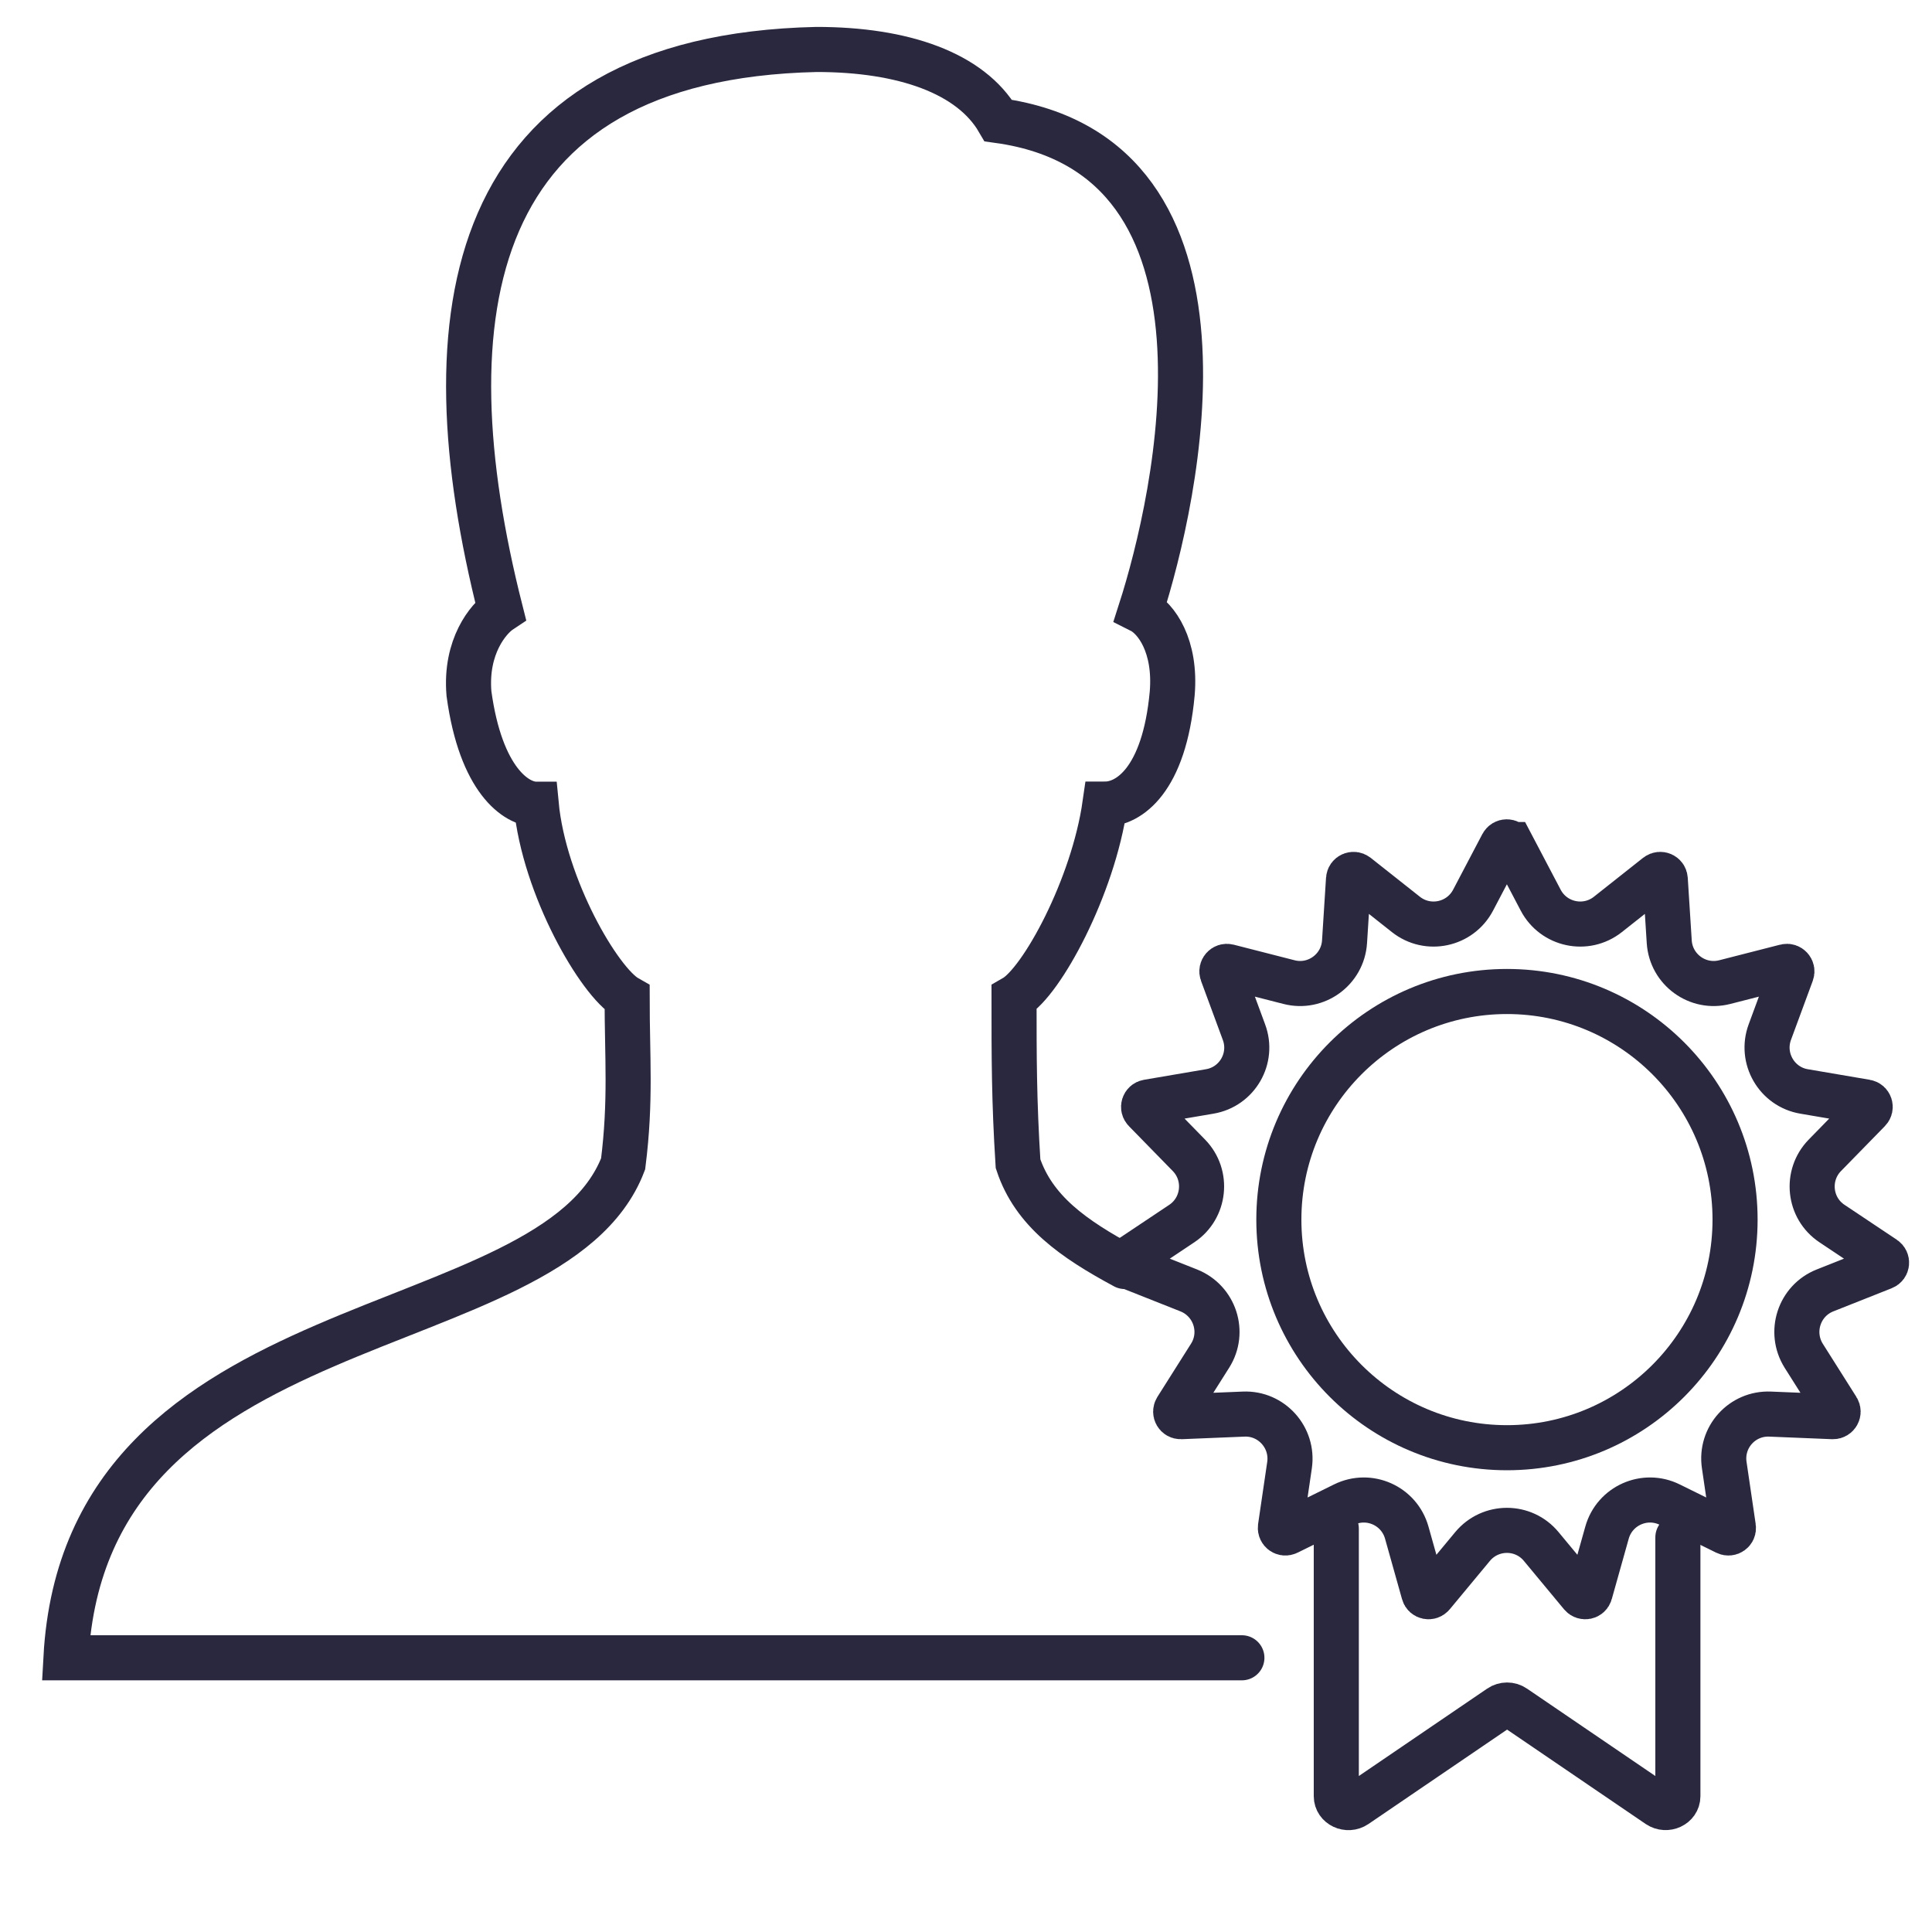 <?xml version="1.0" encoding="UTF-8"?>
<svg id="Lag_1" data-name="Lag 1" xmlns="http://www.w3.org/2000/svg" viewBox="0 0 150 150">
  <defs>
    <style>
      .cls-1 {
        fill: none;
        stroke: #29283e;
        stroke-linecap: round;
        stroke-miterlimit: 10;
        stroke-width: 3.5px;
      }
    </style>
  </defs>
  <path class="cls-1" d="M87.32,98.33c-3.99-2.15-7.06-4.3-8.28-7.98-.31-4.91-.31-8.28-.31-12.89,2.15-1.23,6.14-8.59,7.06-15.03,1.84,0,4.6-1.84,5.22-8.59.31-3.68-1.23-5.83-2.45-6.44,2.76-8.59,8.9-35.28-11.05-38.04-2.15-3.68-7.36-5.52-14.11-5.52-27.31.61-30.37,20.56-24.54,43.57-.92.61-2.76,2.76-2.45,6.44.92,6.75,3.68,8.59,5.22,8.59.61,6.44,4.91,13.81,7.06,15.03,0,4.6.31,7.98-.31,12.89-5.52,14.42-41.73,10.43-43.26,38.35h91.3"/>
  <path class="cls-1" d="M117,112.4c9.78,0,17.71-7.93,17.71-17.71s-7.93-17.71-17.71-17.71-17.71,7.93-17.71,17.71,7.93,17.71,17.71,17.71Z"/>
  <path class="cls-1" d="M117.35,65.57l2.27,4.32c1.01,1.92,3.51,2.45,5.21,1.11l3.83-3.03c.25-.19.61-.03.63.28l.31,4.87c.14,2.16,2.21,3.67,4.31,3.13l4.73-1.21c.3-.08.57.22.46.51l-1.69,4.58c-.75,2.03.53,4.25,2.66,4.61l4.81.82c.31.05.43.43.21.65l-3.41,3.49c-1.51,1.55-1.25,4.1.56,5.3l4.06,2.71c.26.17.22.57-.07.68l-4.54,1.8c-2.01.8-2.8,3.23-1.65,5.07l2.61,4.13c.17.26-.03.61-.34.6l-4.88-.2c-2.17-.09-3.88,1.81-3.56,3.96l.71,4.83c.05.31-.28.54-.56.4l-4.38-2.16c-1.94-.96-4.28.08-4.87,2.17l-1.32,4.7c-.08.3-.47.38-.67.14l-3.12-3.76c-1.38-1.67-3.94-1.67-5.33,0l-3.12,3.76c-.2.24-.59.16-.67-.14l-1.32-4.7c-.59-2.09-2.92-3.13-4.87-2.17l-4.38,2.16c-.28.14-.6-.09-.56-.4l.71-4.83c.31-2.14-1.4-4.05-3.56-3.96l-4.88.2c-.31.01-.51-.33-.34-.6l2.61-4.13c1.16-1.83.37-4.26-1.65-5.07l-4.54-1.8c-.29-.12-.33-.51-.07-.68l4.06-2.71c1.8-1.2,2.07-3.75.56-5.3l-3.41-3.49c-.22-.22-.1-.6.21-.65l4.81-.82c2.14-.36,3.42-2.58,2.66-4.61l-1.69-4.58c-.11-.29.16-.59.46-.51l4.73,1.21c2.1.54,4.17-.97,4.31-3.13l.31-4.87c.02-.31.38-.47.63-.28l3.83,3.03c1.7,1.34,4.2.81,5.21-1.11l2.27-4.32c.15-.28.54-.28.69,0Z"/>
  <path class="cls-1" d="M130.27,119.36v20.1c0,.72-.88,1.13-1.51.71l-11.19-7.62c-.33-.23-.79-.23-1.12,0l-11.19,7.62c-.63.43-1.51.01-1.51-.71v-20.78"/>
</svg>
